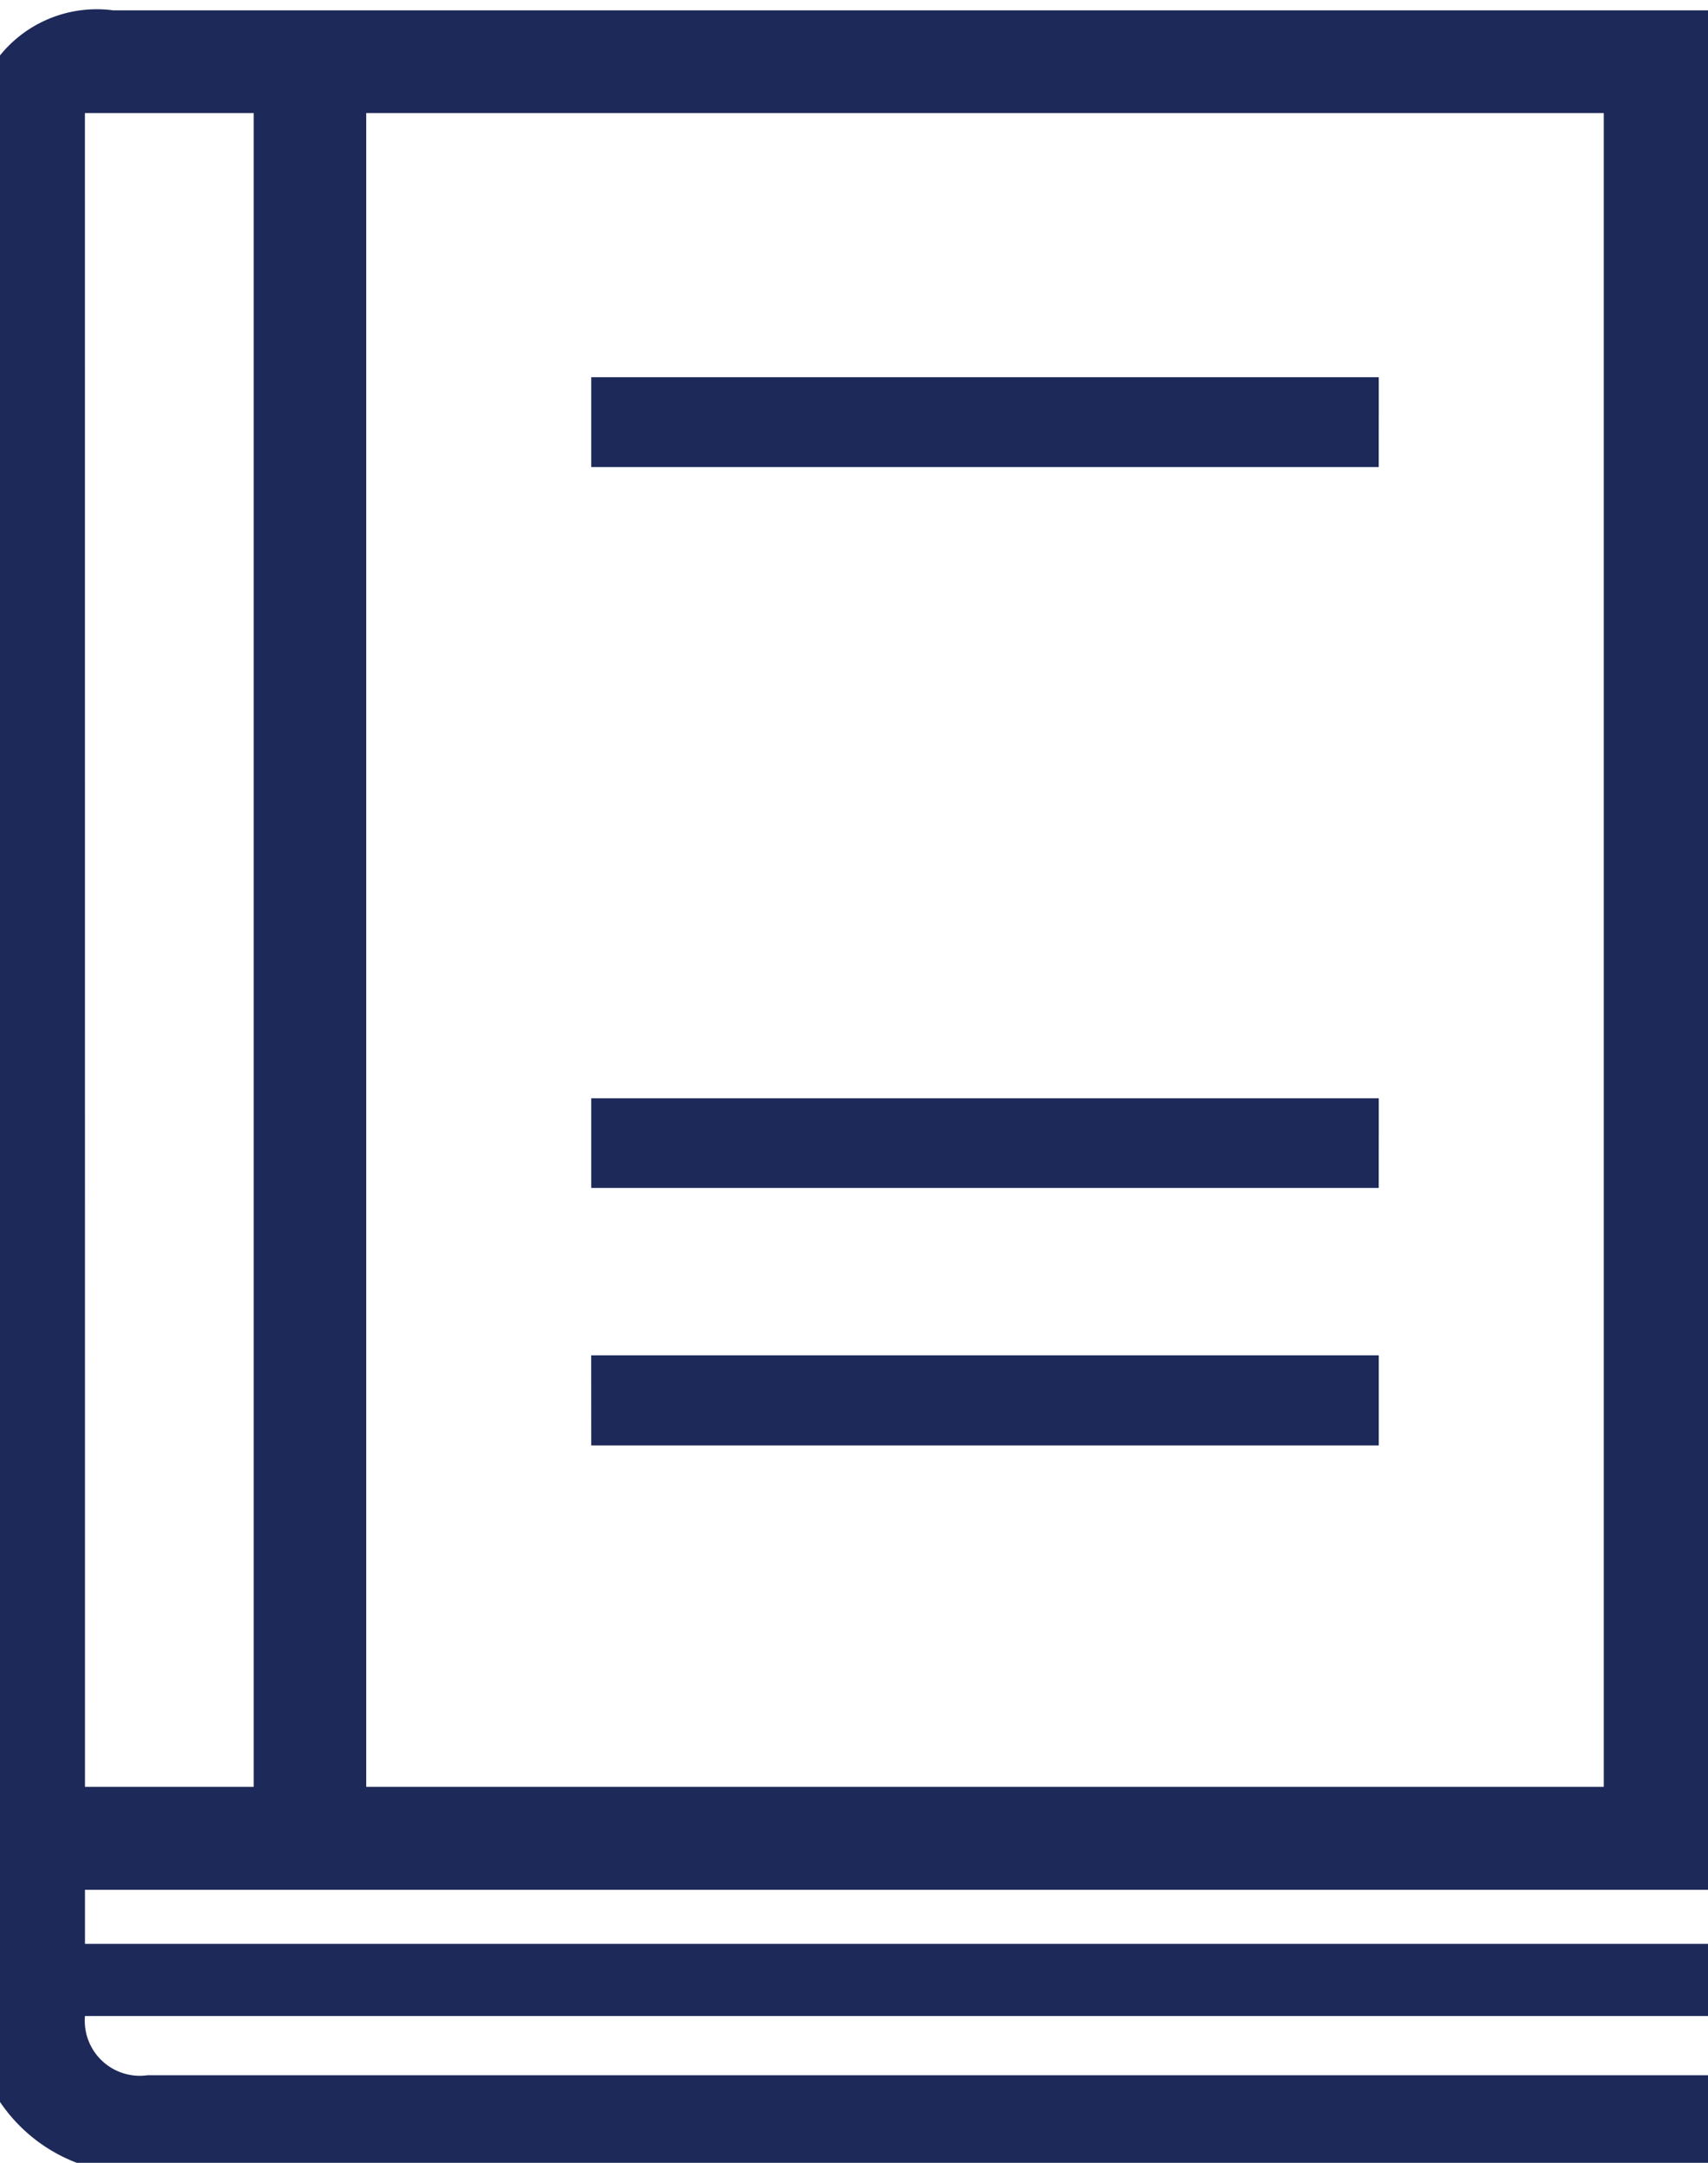 <svg xmlns="http://www.w3.org/2000/svg" xmlns:xlink="http://www.w3.org/1999/xlink" width="30.614" height="38.766" viewBox="0 0 30.614 38.766">
  <defs>
    <clipPath id="clip-path">
      <rect id="長方形_23902" data-name="長方形 23902" width="30.614" height="38.766" transform="translate(0)" fill="#1d2959"/>
    </clipPath>
  </defs>
  <g id="グループ_757977" data-name="グループ 757977" clip-path="url(#clip-path)">
    <path id="パス_903162" data-name="パス 903162" d="M31.257,33.688V0H2.521A2.23,2.23,0,0,0,0,2.307V36a2.908,2.908,0,0,0,3.025,2.769H31.257V37.011H3.141a.986.986,0,0,1-1.124-1.061h29.24V34.657H2.017v-.969ZM29.24,31.842H7.058v-30H29.24Zm-27.224-30H5.041v30H2.017Zm23.19,6.345H11.091V6.576H25.207Zm0,12.921H11.091V19.5H25.207Zm-14.116,3H25.207v1.615H11.091Z" transform="translate(-0.494 0.185)" fill="#1d2959"/>
  </g>
</svg>

